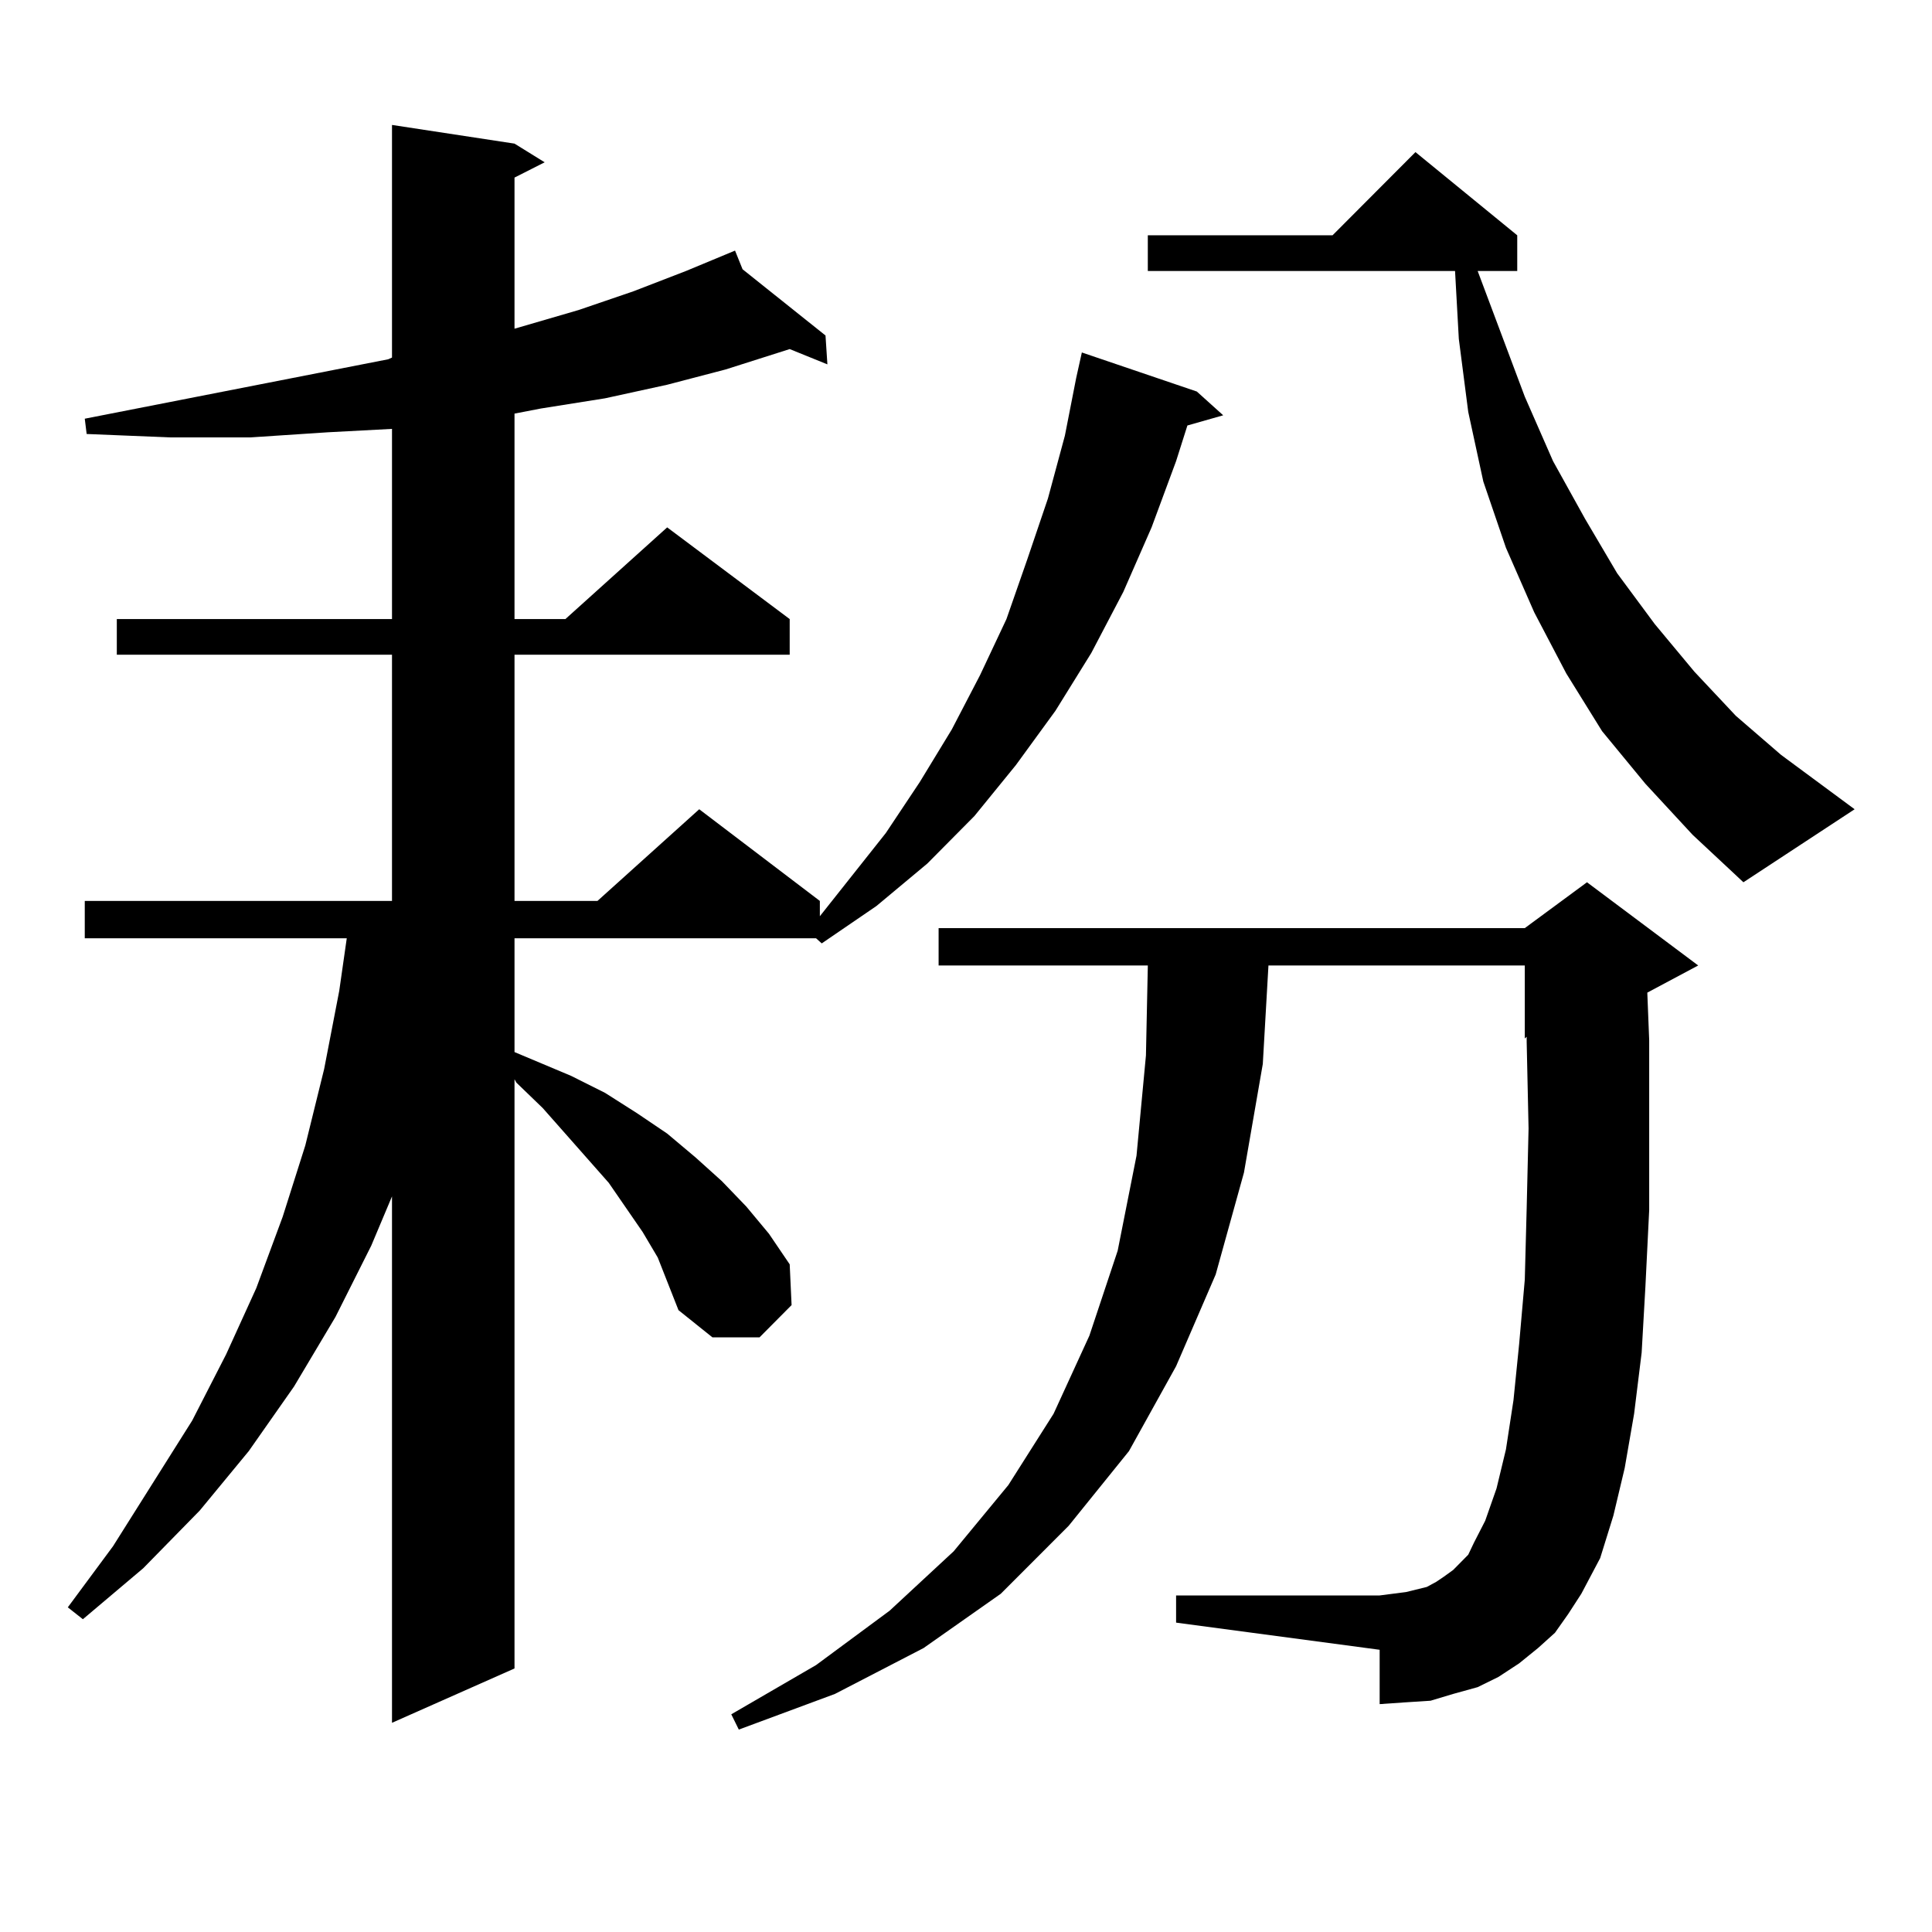 <?xml version="1.0" encoding="utf-8"?>
<!-- Generator: Adobe Illustrator 16.0.0, SVG Export Plug-In . SVG Version: 6.00 Build 0)  -->
<!DOCTYPE svg PUBLIC "-//W3C//DTD SVG 1.1//EN" "http://www.w3.org/Graphics/SVG/1.1/DTD/svg11.dtd">
<svg version="1.1" id="图层_1" xmlns="http://www.w3.org/2000/svg" xmlns:xlink="http://www.w3.org/1999/xlink" x="0px" y="0px"
	 width="1000px" height="1000px" viewBox="0 0 1000 1000" enable-background="new 0 0 1000 1000" xml:space="preserve">
<path d="M340.455,650.898l-7.805-13.184l-17.561-25.488l-34.146-38.672l-13.658-13.184l-0.976-1.758v304.98l-63.413,28.125V619.258
	l-10.731,25.488L173.63,681.66l-21.463,36.035l-23.414,33.398l-25.365,30.762l-29.268,29.883l-31.219,26.367l-7.805-6.152
	l23.414-31.641l40.975-65.039l17.561-34.277l15.609-34.277l13.658-36.914l11.707-36.914l9.756-39.551l7.805-40.43l3.902-27.246
	H43.877v-19.336h159.021V338.887H60.462V320.43h142.436v-98.438l-33.17,1.758l-39.999,2.637h-41.95l-42.926-1.758l-0.976-7.91
	l157.069-30.762l1.951-0.879V64.668l63.413,9.668l15.609,9.668l-15.609,7.91v78.223l33.17-9.668l28.292-9.668l27.316-10.547
	l25.365-10.547l3.902,9.668l42.926,34.277l0.976,14.941l-19.512-7.91l-33.17,10.547l-30.243,7.91l-32.194,7.031l-33.17,5.273
	l-13.658,2.637V320.43h26.341l52.682-47.461l63.413,47.461v18.457H266.311v127.441h42.926l52.682-47.461l62.438,47.461v7.91
	l34.146-43.066l17.561-26.367l16.585-27.246l14.634-28.125l13.658-29.004l10.731-30.762l10.731-31.641l8.78-32.52l5.854-29.883
	l2.927-13.184l59.511,20.215l13.658,12.305l-18.536,5.273l-5.854,18.457l-12.683,34.277l-14.634,33.398l-16.585,31.641
	l-18.536,29.883l-20.487,28.125l-21.463,26.367l-24.39,24.609l-26.341,21.973l-28.292,19.336l-2.927-2.637H266.311v58.887
	l29.268,12.305l17.561,8.789l16.585,10.547l15.609,10.547l14.634,12.305l13.658,12.305l12.683,13.184l11.707,14.063l10.731,15.82
	l0.976,21.094l-16.585,16.699h-24.39l-17.561-14.063L340.455,650.898z M804.834,845.137l-8.78,7.91l-9.756,7.91l-10.731,7.031
	l-10.731,5.273l-12.683,3.516l-11.707,3.516l-13.658,0.879l-12.683,0.879v-28.125l-105.363-14.063v-14.063h105.363l6.829-0.879
	l6.829-0.879l10.731-2.637l4.878-2.637l3.902-2.637l4.878-3.516l7.805-7.91l2.927-6.152l5.854-11.426l5.854-16.699l4.878-20.215
	l3.902-25.488l2.927-29.004l2.927-33.398l0.976-36.914l0.976-41.309l-0.976-44.824v-2.637l-0.976,0.879v-37.793h-132.68
	l-2.927,50.977l-9.756,56.25l-14.634,52.734l-20.487,47.461l-24.39,43.945l-31.219,38.672l-35.121,35.156l-39.999,28.125
	l-45.853,23.73l-49.755,18.457l-3.902-7.91l43.901-25.488l38.048-28.125l33.17-30.762l28.292-34.277l23.414-36.914l18.536-40.43
	l14.634-43.945l9.756-49.219l4.878-51.855l0.976-46.582h-108.29v-19.336h303.407l32.194-23.73l57.56,43.066l-26.341,14.063
	l0.976,24.609v46.582v41.309l-1.951,39.551l-1.951,34.277l-3.902,31.641l-4.878,28.125l-5.854,24.609l-6.829,21.973l-9.756,18.457
	l-6.829,10.547L804.834,845.137z M851.662,405.684l-22.438-27.246l-18.536-29.883l-16.585-31.641l-14.634-33.398l-11.707-34.277
	l-7.805-36.035l-4.878-37.793l-1.951-35.156H594.107v-18.457h95.607l42.926-43.066l52.682,43.066v18.457h-20.487l24.39,65.039
	l14.634,33.398l16.585,29.883l16.585,28.125l19.512,26.367l20.487,24.609l21.463,22.852l23.414,20.215l38.048,28.125l-57.56,37.793
	l-26.341-24.609L851.662,405.684z"/>
</svg>
